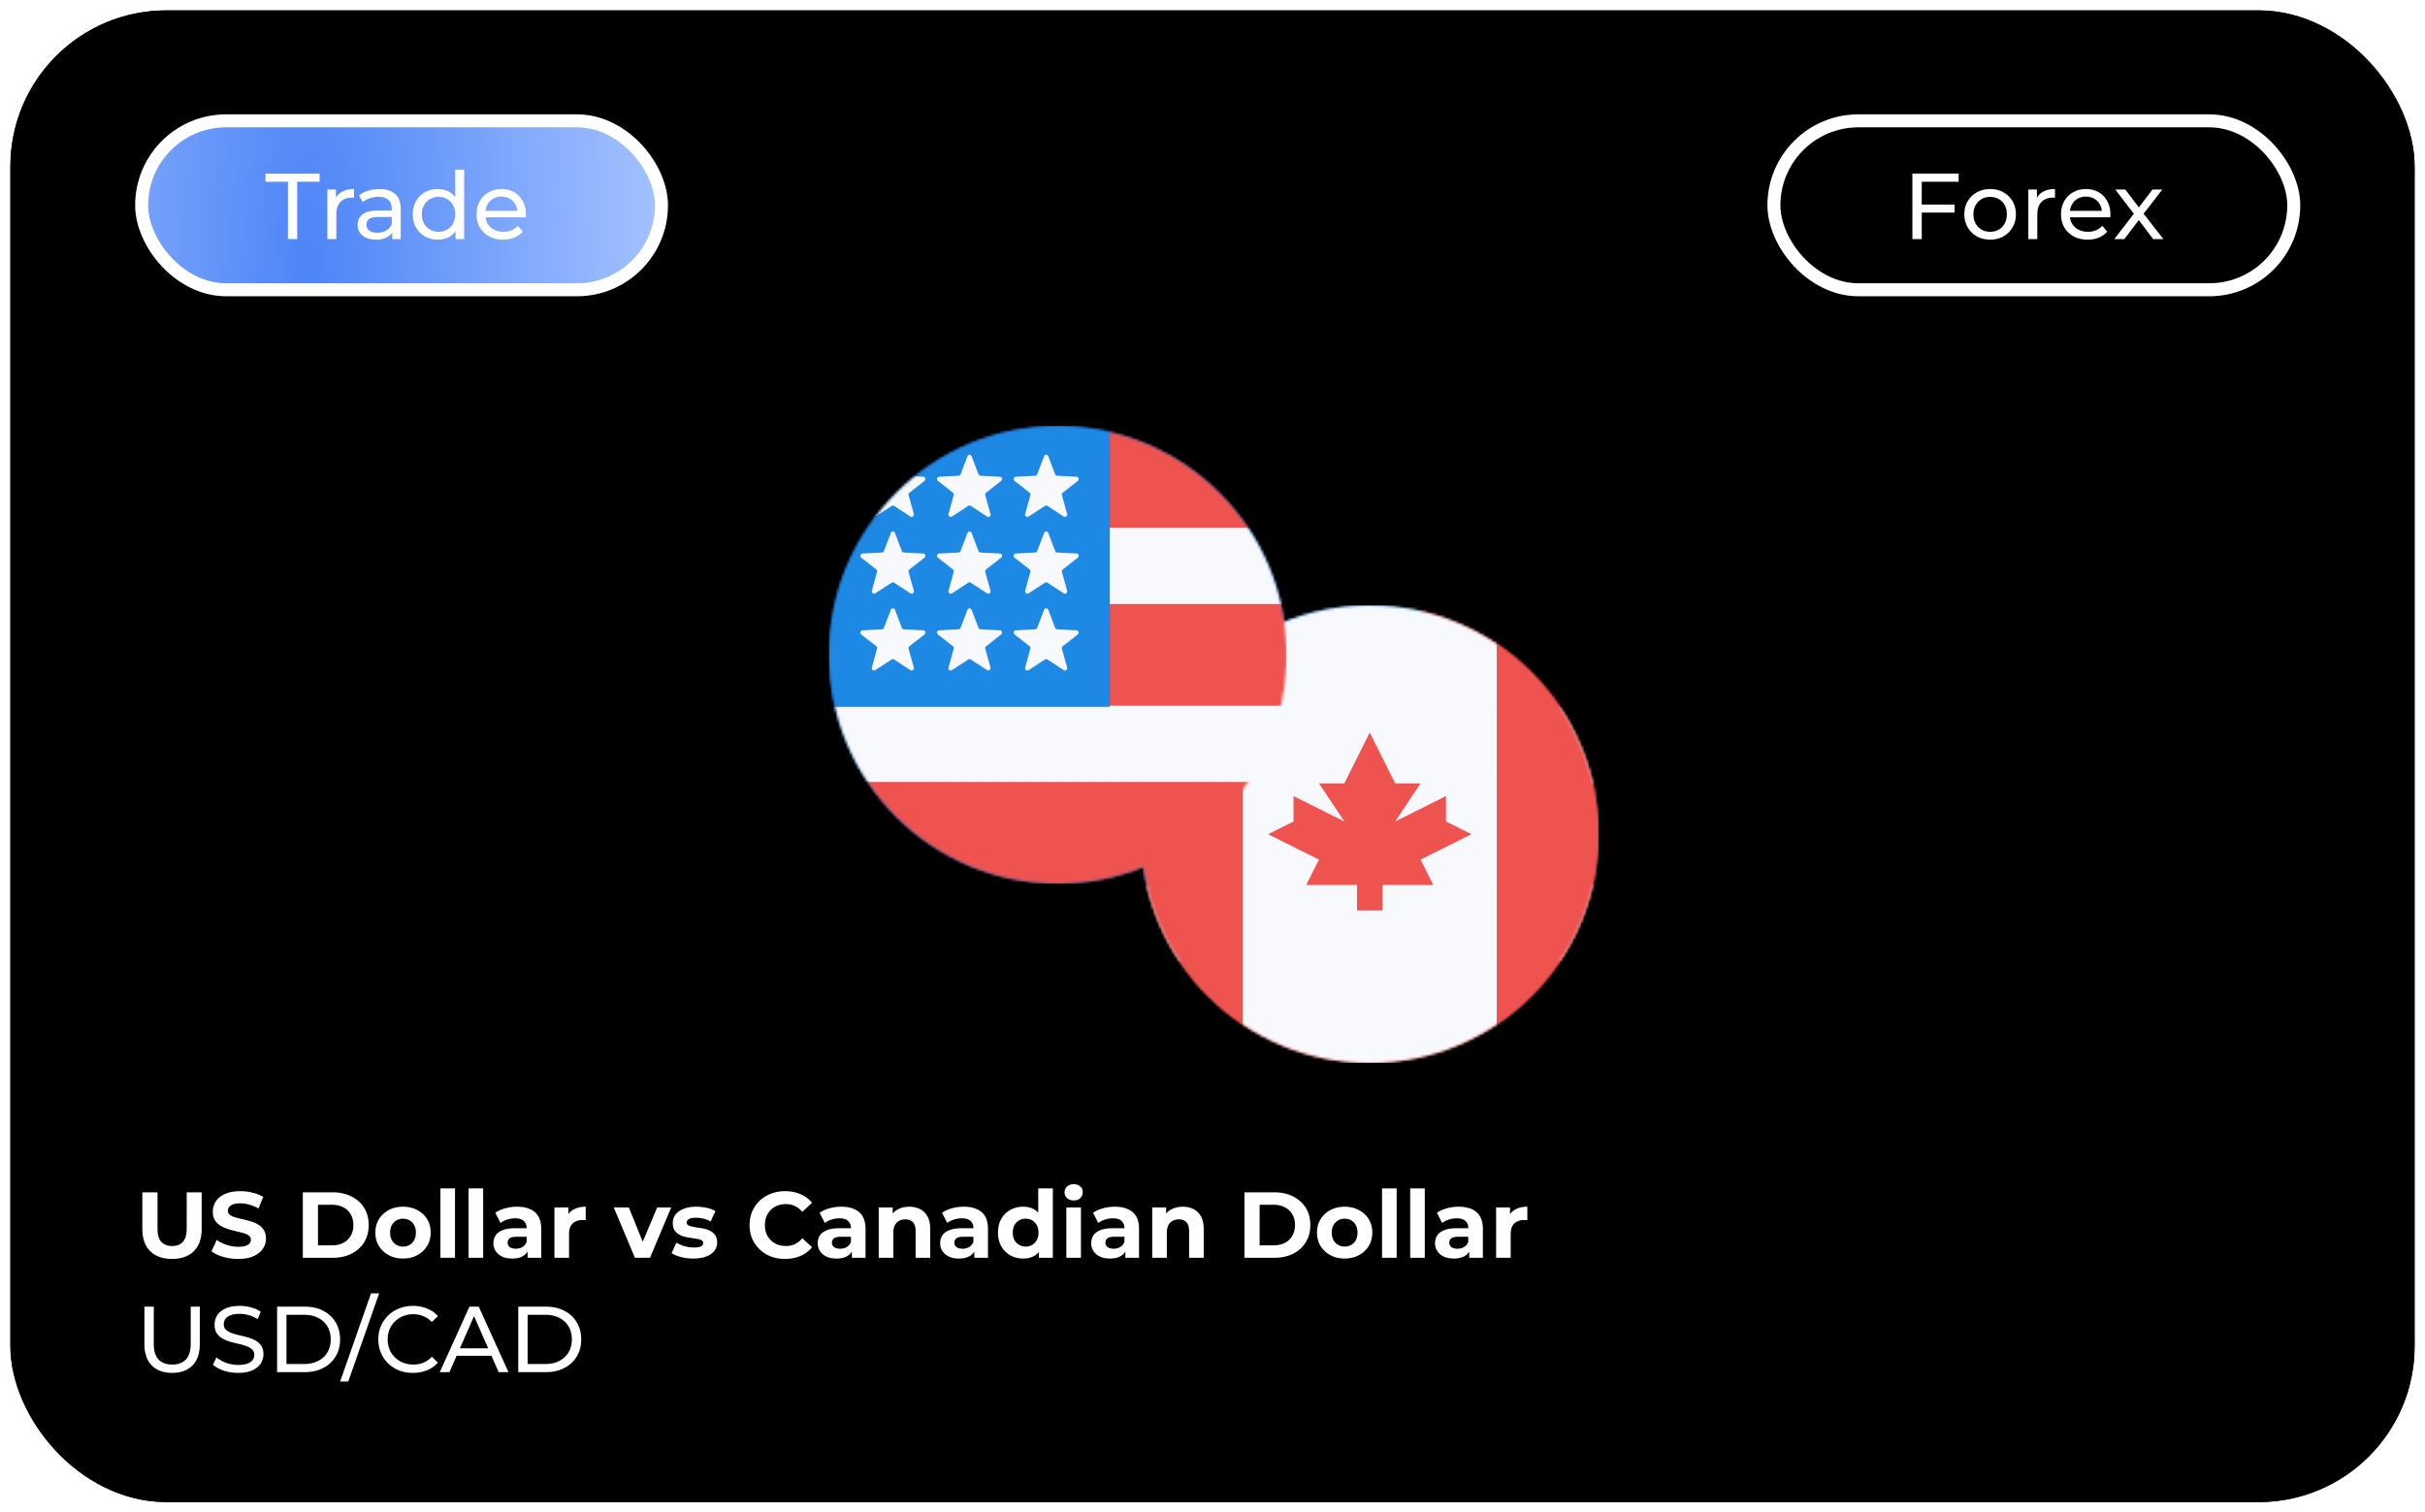 <svg xmlns="http://www.w3.org/2000/svg" width="933" height="582" fill="none" viewBox="0 0 933 582">
  <g filter="url(#a)">
    <rect width="925" height="574" x="4" fill="#000" rx="60"/>
    <rect width="905" height="554" x="14" y="10" stroke="url(#b)" stroke-width="20" rx="50"/>
  </g>
  <rect width="200" height="65" x="54.5" y="46.5" fill="url(#c)" stroke="#fff" stroke-width="5" rx="32.5"/>
  <rect width="200" height="65" x="682.5" y="46.5" stroke="#fff" stroke-width="5" rx="32.5"/>
  <path fill="#fff" d="M110.784 92V69.932h-8.64V66.8h20.844v3.132h-8.64V92h-3.564Zm15.164 0V72.92h3.312v5.184l-.324-1.296a5.861 5.861 0 0 1 2.664-3.024c1.248-.696 2.784-1.044 4.608-1.044v3.348a2.624 2.624 0 0 0-.432-.036h-.36c-1.848 0-3.312.552-4.392 1.656-1.08 1.104-1.62 2.7-1.62 4.788V92h-3.456Zm24.957 0v-4.032l-.18-.756v-6.876c0-1.464-.432-2.592-1.296-3.384-.84-.816-2.112-1.224-3.816-1.224a9.818 9.818 0 0 0-3.312.576c-1.08.36-1.992.852-2.736 1.476l-1.44-2.592c.984-.792 2.16-1.392 3.528-1.8a14.611 14.611 0 0 1 4.356-.648c2.616 0 4.632.636 6.048 1.908 1.416 1.272 2.124 3.216 2.124 5.832V92h-3.276Zm-6.264.216c-1.416 0-2.664-.24-3.744-.72-1.056-.48-1.872-1.14-2.448-1.98-.576-.864-.864-1.836-.864-2.916 0-1.032.24-1.968.72-2.808.504-.84 1.308-1.512 2.412-2.016 1.128-.504 2.64-.756 4.536-.756h6.048v2.484h-5.904c-1.728 0-2.892.288-3.492.864-.6.576-.9 1.272-.9 2.088 0 .936.372 1.692 1.116 2.268.744.552 1.776.828 3.096.828 1.296 0 2.424-.288 3.384-.864.984-.576 1.692-1.416 2.124-2.52l.684 2.376c-.456 1.128-1.26 2.028-2.412 2.7-1.152.648-2.604.972-4.356.972Zm23.82 0c-1.848 0-3.504-.408-4.968-1.224a9.001 9.001 0 0 1-3.42-3.42c-.84-1.464-1.26-3.168-1.26-5.112s.42-3.636 1.26-5.076a9.001 9.001 0 0 1 3.42-3.42c1.464-.816 3.12-1.224 4.968-1.224 1.608 0 3.06.36 4.356 1.08 1.296.72 2.328 1.8 3.096 3.24.792 1.44 1.188 3.24 1.188 5.4s-.384 3.96-1.152 5.4c-.744 1.44-1.764 2.532-3.06 3.276-1.296.72-2.772 1.08-4.428 1.08Zm.288-3.024c1.2 0 2.28-.276 3.24-.828a5.844 5.844 0 0 0 2.304-2.34c.576-1.032.864-2.22.864-3.564 0-1.368-.288-2.544-.864-3.528a5.844 5.844 0 0 0-2.304-2.34c-.96-.552-2.04-.828-3.24-.828-1.224 0-2.316.276-3.276.828-.96.552-1.728 1.332-2.304 2.34-.576.984-.864 2.16-.864 3.528 0 1.344.288 2.532.864 3.564.576 1.008 1.344 1.788 2.304 2.34.96.552 2.052.828 3.276.828ZM175.265 92v-5.148l.216-4.428-.36-4.428V65.288h3.456V92h-3.312Zm18.347.216c-2.04 0-3.84-.42-5.4-1.26-1.536-.84-2.736-1.992-3.6-3.456-.84-1.464-1.26-3.144-1.26-5.04s.408-3.576 1.224-5.04a9.001 9.001 0 0 1 3.42-3.42c1.464-.84 3.108-1.26 4.932-1.26 1.848 0 3.48.408 4.896 1.224 1.416.816 2.52 1.968 3.312 3.456.816 1.464 1.224 3.18 1.224 5.148 0 .144-.012.312-.036.504 0 .192-.012.372-.036.54h-16.236v-2.484h14.436l-1.404.864c.024-1.224-.228-2.316-.756-3.276a5.615 5.615 0 0 0-2.196-2.232c-.912-.552-1.98-.828-3.204-.828-1.2 0-2.268.276-3.204.828-.936.528-1.668 1.284-2.196 2.268-.528.96-.792 2.064-.792 3.312v.576c0 1.272.288 2.412.864 3.42a6.221 6.221 0 0 0 2.484 2.304c1.056.552 2.268.828 3.636.828 1.128 0 2.148-.192 3.06-.576a6.704 6.704 0 0 0 2.448-1.728l1.908 2.232c-.864 1.008-1.944 1.776-3.24 2.304-1.272.528-2.7.792-4.284.792Zm545.408-13.5h12.996v3.096H739.02v-3.096ZM739.38 92h-3.6V66.8h17.784v3.132H739.38V92Zm26.322.216c-1.92 0-3.624-.42-5.112-1.26a9.379 9.379 0 0 1-3.528-3.456c-.864-1.488-1.296-3.168-1.296-5.04 0-1.896.432-3.576 1.296-5.04A9.115 9.115 0 0 1 760.59 74c1.488-.84 3.192-1.26 5.112-1.26 1.896 0 3.588.42 5.076 1.26 1.512.816 2.688 1.956 3.528 3.42.864 1.44 1.296 3.12 1.296 5.04 0 1.896-.432 3.576-1.296 5.04-.84 1.464-2.016 2.616-3.528 3.456-1.488.84-3.18 1.26-5.076 1.26Zm0-3.024c1.224 0 2.316-.276 3.276-.828a5.844 5.844 0 0 0 2.304-2.34c.552-1.032.828-2.22.828-3.564 0-1.368-.276-2.544-.828-3.528a5.844 5.844 0 0 0-2.304-2.34c-.96-.552-2.052-.828-3.276-.828-1.224 0-2.316.276-3.276.828-.96.552-1.728 1.332-2.304 2.34-.576.984-.864 2.16-.864 3.528 0 1.344.288 2.532.864 3.564.576 1.008 1.344 1.788 2.304 2.34.96.552 2.052.828 3.276.828ZM780.381 92V72.92h3.312v5.184l-.324-1.296a5.861 5.861 0 0 1 2.664-3.024c1.248-.696 2.784-1.044 4.608-1.044v3.348a2.624 2.624 0 0 0-.432-.036h-.36c-1.848 0-3.312.552-4.392 1.656-1.08 1.104-1.62 2.7-1.62 4.788V92h-3.456Zm22.84.216c-2.04 0-3.84-.42-5.4-1.26-1.536-.84-2.736-1.992-3.6-3.456-.84-1.464-1.26-3.144-1.26-5.04s.408-3.576 1.224-5.04a9.001 9.001 0 0 1 3.42-3.42c1.464-.84 3.108-1.26 4.932-1.26 1.848 0 3.48.408 4.896 1.224 1.416.816 2.52 1.968 3.312 3.456.816 1.464 1.224 3.18 1.224 5.148 0 .144-.012.312-.036.504 0 .192-.012.372-.036.54h-16.236v-2.484h14.436l-1.404.864c.024-1.224-.228-2.316-.756-3.276a5.615 5.615 0 0 0-2.196-2.232c-.912-.552-1.98-.828-3.204-.828-1.2 0-2.268.276-3.204.828-.936.528-1.668 1.284-2.196 2.268-.528.96-.792 2.064-.792 3.312v.576c0 1.272.288 2.412.864 3.42a6.221 6.221 0 0 0 2.484 2.304c1.056.552 2.268.828 3.636.828 1.128 0 2.148-.192 3.06-.576a6.704 6.704 0 0 0 2.448-1.728l1.908 2.232c-.864 1.008-1.944 1.776-3.24 2.304-1.272.528-2.7.792-4.284.792ZM813.469 92l8.208-10.656-.036 1.764-7.812-10.188h3.852l5.976 7.848h-1.476l5.976-7.848h3.78l-7.92 10.26.036-1.836L832.333 92h-3.924l-6.3-8.352 1.404.216L817.321 92h-3.852ZM66.22 528.288c-3.312 0-5.916-.948-7.812-2.844s-2.844-4.668-2.844-8.316V502.8h3.6v14.184c0 2.808.612 4.86 1.836 6.156 1.248 1.296 3 1.944 5.256 1.944 2.28 0 4.032-.648 5.256-1.944 1.248-1.296 1.872-3.348 1.872-6.156V502.8h3.492v14.328c0 3.648-.948 6.42-2.844 8.316-1.872 1.896-4.476 2.844-7.812 2.844Zm25.38 0c-1.92 0-3.755-.288-5.507-.864-1.752-.6-3.132-1.368-4.14-2.304l1.332-2.808c.96.84 2.184 1.536 3.672 2.088s3.036.828 4.644.828c1.464 0 2.652-.168 3.564-.504.912-.336 1.584-.792 2.016-1.368.432-.6.648-1.272.648-2.016 0-.864-.288-1.56-.864-2.088-.552-.528-1.284-.948-2.196-1.26a21.586 21.586 0 0 0-2.952-.864 59.545 59.545 0 0 1-3.276-.828 15.962 15.962 0 0 1-2.988-1.26 6.217 6.217 0 0 1-2.16-2.016c-.552-.864-.828-1.968-.828-3.312 0-1.296.336-2.484 1.008-3.564.696-1.104 1.752-1.98 3.168-2.628 1.44-.672 3.264-1.008 5.472-1.008 1.464 0 2.916.192 4.356.576 1.44.384 2.688.936 3.744 1.656l-1.188 2.88a11.23 11.23 0 0 0-3.42-1.548 12.928 12.928 0 0 0-3.492-.504c-1.416 0-2.58.18-3.492.54-.912.36-1.584.84-2.016 1.44a3.504 3.504 0 0 0-.612 2.016c0 .888.276 1.596.828 2.124.576.528 1.308.948 2.196 1.26.912.312 1.908.6 2.988.864 1.08.24 2.16.516 3.24.828 1.104.312 2.1.72 2.988 1.224a6.13 6.13 0 0 1 2.196 2.016c.552.84.828 1.92.828 3.24 0 1.272-.348 2.46-1.044 3.564-.696 1.08-1.776 1.956-3.24 2.628-1.44.648-3.264.972-5.472.972Zm15.016-.288v-25.2h10.62c2.688 0 5.052.528 7.092 1.584 2.064 1.056 3.66 2.532 4.788 4.428 1.152 1.896 1.728 4.092 1.728 6.588 0 2.496-.576 4.692-1.728 6.588-1.128 1.896-2.724 3.372-4.788 4.428-2.04 1.056-4.404 1.584-7.092 1.584h-10.62Zm3.6-3.132h6.804c2.088 0 3.888-.396 5.4-1.188 1.536-.792 2.724-1.896 3.564-3.312.84-1.44 1.26-3.096 1.26-4.968 0-1.896-.42-3.552-1.26-4.968-.84-1.416-2.028-2.52-3.564-3.312-1.512-.792-3.312-1.188-5.4-1.188h-6.804v18.936Zm20.651 6.732 11.88-33.912h3.132l-11.88 33.912h-3.132Zm28.009-3.312c-1.92 0-3.696-.312-5.328-.936a13.065 13.065 0 0 1-4.212-2.7 13.042 13.042 0 0 1-2.772-4.104c-.672-1.56-1.008-3.276-1.008-5.148 0-1.872.336-3.588 1.008-5.148a12.348 12.348 0 0 1 2.808-4.068 12.31 12.31 0 0 1 4.212-2.7c1.632-.648 3.408-.972 5.328-.972 1.944 0 3.732.336 5.364 1.008 1.656.648 3.06 1.62 4.212 2.916l-2.34 2.268c-.96-1.008-2.04-1.752-3.24-2.232a9.845 9.845 0 0 0-3.852-.756c-1.416 0-2.736.24-3.96.72a9.495 9.495 0 0 0-3.132 2.016 9.276 9.276 0 0 0-2.088 3.096c-.48 1.176-.72 2.46-.72 3.852s.24 2.688.72 3.888a9.37 9.37 0 0 0 2.088 3.06 9.495 9.495 0 0 0 3.132 2.016c1.224.48 2.544.72 3.96.72 1.368 0 2.652-.24 3.852-.72 1.2-.504 2.28-1.272 3.24-2.304l2.34 2.268c-1.152 1.296-2.556 2.28-4.212 2.952-1.632.672-3.432 1.008-5.4 1.008ZM169.21 528l11.412-25.2h3.564l11.448 25.2h-3.78l-10.188-23.184h1.44L172.918 528h-3.708Zm4.86-6.3.972-2.88h14.184l1.044 2.88h-16.2Zm25.323 6.3v-25.2h10.62c2.688 0 5.052.528 7.092 1.584 2.064 1.056 3.66 2.532 4.788 4.428 1.152 1.896 1.728 4.092 1.728 6.588 0 2.496-.576 4.692-1.728 6.588-1.128 1.896-2.724 3.372-4.788 4.428-2.04 1.056-4.404 1.584-7.092 1.584h-10.62Zm3.6-3.132h6.804c2.088 0 3.888-.396 5.4-1.188 1.536-.792 2.724-1.896 3.564-3.312.84-1.44 1.26-3.096 1.26-4.968 0-1.896-.42-3.552-1.26-4.968-.84-1.416-2.028-2.52-3.564-3.312-1.512-.792-3.312-1.188-5.4-1.188h-6.804v18.936ZM66.184 484.432c-3.576 0-6.372-.996-8.388-2.988s-3.024-4.836-3.024-8.532V458.8h5.832v13.896c0 2.4.492 4.128 1.476 5.184s2.364 1.584 4.14 1.584c1.776 0 3.156-.528 4.14-1.584.984-1.056 1.476-2.784 1.476-5.184V458.8h5.76v14.112c0 3.696-1.008 6.54-3.024 8.532s-4.812 2.988-8.388 2.988Zm25.455 0c-2.016 0-3.948-.264-5.796-.792-1.848-.552-3.336-1.26-4.464-2.124l1.98-4.392c1.08.768 2.352 1.404 3.816 1.908 1.488.48 2.988.72 4.5.72 1.152 0 2.076-.108 2.772-.324.72-.24 1.248-.564 1.584-.972.336-.408.504-.876.504-1.404 0-.672-.264-1.2-.792-1.584-.528-.408-1.224-.732-2.088-.972a31.498 31.498 0 0 0-2.88-.72 40.849 40.849 0 0 1-3.132-.864 13.365 13.365 0 0 1-2.844-1.296 6.538 6.538 0 0 1-2.124-2.088c-.528-.864-.792-1.968-.792-3.312 0-1.44.384-2.748 1.152-3.924.792-1.2 1.968-2.148 3.528-2.844 1.584-.72 3.564-1.08 5.94-1.08 1.584 0 3.144.192 4.68.576 1.536.36 2.892.912 4.068 1.656l-1.8 4.428c-1.176-.672-2.352-1.164-3.528-1.476a12.545 12.545 0 0 0-3.456-.504c-1.128 0-2.052.132-2.772.396-.72.264-1.236.612-1.548 1.044-.312.408-.468.888-.468 1.44 0 .648.264 1.176.792 1.584.528.384 1.224.696 2.088.936.864.24 1.812.48 2.844.72 1.056.24 2.1.516 3.132.828 1.056.312 2.016.732 2.88 1.26a6.206 6.206 0 0 1 2.088 2.088c.552.864.828 1.956.828 3.276a6.812 6.812 0 0 1-1.188 3.888c-.792 1.176-1.98 2.124-3.564 2.844-1.56.72-3.54 1.08-5.94 1.08Zm24.872-.432v-25.2h11.448c2.736 0 5.148.528 7.236 1.584 2.088 1.032 3.72 2.484 4.896 4.356 1.176 1.872 1.764 4.092 1.764 6.66 0 2.544-.588 4.764-1.764 6.66-1.176 1.872-2.808 3.336-4.896 4.392-2.088 1.032-4.5 1.548-7.236 1.548h-11.448Zm5.832-4.788h5.328c1.68 0 3.132-.312 4.356-.936 1.248-.648 2.208-1.56 2.88-2.736.696-1.176 1.044-2.556 1.044-4.14 0-1.608-.348-2.988-1.044-4.14-.672-1.176-1.632-2.076-2.88-2.7-1.224-.648-2.676-.972-4.356-.972h-5.328v15.624Zm32.731 5.076c-2.064 0-3.9-.432-5.508-1.296-1.584-.864-2.844-2.04-3.78-3.528-.912-1.512-1.368-3.228-1.368-5.148 0-1.944.456-3.66 1.368-5.148a9.722 9.722 0 0 1 3.78-3.528c1.608-.864 3.444-1.296 5.508-1.296 2.04 0 3.864.432 5.472 1.296 1.608.84 2.868 2.004 3.78 3.492.912 1.488 1.368 3.216 1.368 5.184 0 1.92-.456 3.636-1.368 5.148-.912 1.488-2.172 2.664-3.78 3.528-1.608.864-3.432 1.296-5.472 1.296Zm0-4.608c.936 0 1.776-.216 2.52-.648a4.643 4.643 0 0 0 1.764-1.836c.432-.816.648-1.776.648-2.88 0-1.128-.216-2.088-.648-2.88a4.643 4.643 0 0 0-1.764-1.836c-.744-.432-1.584-.648-2.52-.648-.936 0-1.776.216-2.52.648-.744.432-1.344 1.044-1.8 1.836-.432.792-.648 1.752-.648 2.88 0 1.104.216 2.064.648 2.88.456.792 1.056 1.404 1.8 1.836.744.432 1.584.648 2.52.648Zm14.373 4.32v-26.712h5.616V484h-5.616Zm10.829 0v-26.712h5.616V484h-5.616Zm22.708 0v-3.78l-.36-.828v-6.768c0-1.2-.372-2.136-1.116-2.808-.72-.672-1.836-1.008-3.348-1.008a9.62 9.62 0 0 0-3.06.504c-.984.312-1.824.744-2.52 1.296l-2.016-3.924c1.056-.744 2.328-1.32 3.816-1.728 1.488-.408 3-.612 4.536-.612 2.952 0 5.244.696 6.876 2.088 1.632 1.392 2.448 3.564 2.448 6.516V484h-5.256Zm-5.904.288c-1.512 0-2.808-.252-3.888-.756-1.08-.528-1.908-1.236-2.484-2.124-.576-.888-.864-1.884-.864-2.988 0-1.152.276-2.16.828-3.024.576-.864 1.476-1.536 2.7-2.016 1.224-.504 2.82-.756 4.788-.756h5.148v3.276h-4.536c-1.32 0-2.232.216-2.736.648-.48.432-.72.972-.72 1.62 0 .72.276 1.296.828 1.728.576.408 1.356.612 2.34.612.936 0 1.776-.216 2.52-.648.744-.456 1.284-1.116 1.62-1.98l.864 2.592c-.408 1.248-1.152 2.196-2.232 2.844-1.08.648-2.472.972-4.176.972Zm16.242-.288v-19.368h5.364v5.472l-.756-1.584c.576-1.368 1.5-2.4 2.772-3.096 1.272-.72 2.82-1.08 4.644-1.08v5.184a6.574 6.574 0 0 0-.648-.036 4.94 4.94 0 0 0-.612-.036c-1.536 0-2.784.444-3.744 1.332-.936.864-1.404 2.22-1.404 4.068V484h-5.616Zm30.956 0-8.136-19.368h5.796l6.768 16.668h-2.88l7.02-16.668h5.4L250.074 484h-5.796Zm22.494.288c-1.656 0-3.252-.192-4.788-.576-1.512-.408-2.712-.912-3.6-1.512l1.872-4.032c.888.552 1.932 1.008 3.132 1.368 1.224.336 2.424.504 3.6.504 1.296 0 2.208-.156 2.736-.468.552-.312.828-.744.828-1.296 0-.456-.216-.792-.648-1.008-.408-.24-.96-.42-1.656-.54-.696-.12-1.464-.24-2.304-.36a32.126 32.126 0 0 1-2.484-.468 8.923 8.923 0 0 1-2.304-.936 4.858 4.858 0 0 1-1.692-1.656c-.408-.696-.612-1.596-.612-2.7 0-1.224.348-2.304 1.044-3.24.72-.936 1.752-1.668 3.096-2.196 1.344-.552 2.952-.828 4.824-.828 1.32 0 2.664.144 4.032.432 1.368.288 2.508.708 3.42 1.26l-1.872 3.996c-.936-.552-1.884-.924-2.844-1.116a12.15 12.15 0 0 0-2.736-.324c-1.248 0-2.16.168-2.736.504-.576.336-.864.768-.864 1.296 0 .48.204.84.612 1.08.432.24.996.432 1.692.576.696.144 1.452.276 2.268.396.84.096 1.68.252 2.52.468.84.216 1.596.528 2.268.936a4.56 4.56 0 0 1 1.692 1.62c.432.672.648 1.56.648 2.664 0 1.2-.36 2.268-1.08 3.204-.72.912-1.764 1.632-3.132 2.16-1.344.528-2.988.792-4.932.792Zm35.26.144c-1.944 0-3.756-.312-5.436-.936-1.656-.648-3.096-1.56-4.32-2.736a12.846 12.846 0 0 1-2.88-4.14c-.672-1.584-1.008-3.324-1.008-5.22s.336-3.636 1.008-5.22a12.846 12.846 0 0 1 2.88-4.14 12.925 12.925 0 0 1 4.356-2.7c1.656-.648 3.468-.972 5.436-.972 2.184 0 4.152.384 5.904 1.152a11.35 11.35 0 0 1 4.464 3.312l-3.744 3.456c-.864-.984-1.824-1.716-2.88-2.196-1.056-.504-2.208-.756-3.456-.756-1.176 0-2.256.192-3.24.576a7.345 7.345 0 0 0-2.556 1.656 7.792 7.792 0 0 0-1.692 2.556c-.384.984-.576 2.076-.576 3.276 0 1.2.192 2.292.576 3.276a7.792 7.792 0 0 0 1.692 2.556 7.345 7.345 0 0 0 2.556 1.656c.984.384 2.064.576 3.24.576 1.248 0 2.4-.24 3.456-.72 1.056-.504 2.016-1.26 2.88-2.268l3.744 3.456a11.67 11.67 0 0 1-4.464 3.348c-1.752.768-3.732 1.152-5.94 1.152Zm25.721-.432v-3.78l-.36-.828v-6.768c0-1.2-.372-2.136-1.116-2.808-.72-.672-1.836-1.008-3.348-1.008a9.62 9.62 0 0 0-3.06.504c-.984.312-1.824.744-2.52 1.296l-2.016-3.924c1.056-.744 2.328-1.32 3.816-1.728 1.488-.408 3-.612 4.536-.612 2.952 0 5.244.696 6.876 2.088 1.632 1.392 2.448 3.564 2.448 6.516V484h-5.256Zm-5.904.288c-1.512 0-2.808-.252-3.888-.756-1.08-.528-1.908-1.236-2.484-2.124-.576-.888-.864-1.884-.864-2.988 0-1.152.276-2.16.828-3.024.576-.864 1.476-1.536 2.7-2.016 1.224-.504 2.82-.756 4.788-.756h5.148v3.276h-4.536c-1.32 0-2.232.216-2.736.648-.48.432-.72.972-.72 1.62 0 .72.276 1.296.828 1.728.576.408 1.356.612 2.34.612.936 0 1.776-.216 2.52-.648.744-.456 1.284-1.116 1.62-1.98l.864 2.592c-.408 1.248-1.152 2.196-2.232 2.844-1.08.648-2.472.972-4.176.972Zm28.015-19.944c1.536 0 2.904.312 4.104.936 1.224.6 2.184 1.536 2.88 2.808.696 1.248 1.044 2.856 1.044 4.824V484h-5.616v-10.224c0-1.56-.348-2.712-1.044-3.456-.672-.744-1.632-1.116-2.88-1.116-.888 0-1.692.192-2.412.576-.696.36-1.248.924-1.656 1.692-.384.768-.576 1.752-.576 2.952V484h-5.616v-19.368h5.364v5.364l-1.008-1.62a7.174 7.174 0 0 1 2.988-2.988c1.296-.696 2.772-1.044 4.428-1.044ZM374.863 484v-3.78l-.36-.828v-6.768c0-1.2-.372-2.136-1.116-2.808-.72-.672-1.836-1.008-3.348-1.008a9.62 9.62 0 0 0-3.06.504c-.984.312-1.824.744-2.52 1.296l-2.016-3.924c1.056-.744 2.328-1.32 3.816-1.728 1.488-.408 3-.612 4.536-.612 2.952 0 5.244.696 6.876 2.088 1.632 1.392 2.448 3.564 2.448 6.516V484h-5.256Zm-5.904.288c-1.512 0-2.808-.252-3.888-.756-1.08-.528-1.908-1.236-2.484-2.124-.576-.888-.864-1.884-.864-2.988 0-1.152.276-2.16.828-3.024.576-.864 1.476-1.536 2.7-2.016 1.224-.504 2.82-.756 4.788-.756h5.148v3.276h-4.536c-1.32 0-2.232.216-2.736.648-.48.432-.72.972-.72 1.62 0 .72.276 1.296.828 1.728.576.408 1.356.612 2.34.612.936 0 1.776-.216 2.52-.648.744-.456 1.284-1.116 1.62-1.98l.864 2.592c-.408 1.248-1.152 2.196-2.232 2.844-1.08.648-2.472.972-4.176.972Zm24.699 0c-1.824 0-3.468-.408-4.932-1.224a9.377 9.377 0 0 1-3.492-3.492c-.84-1.488-1.26-3.24-1.26-5.256 0-2.04.42-3.804 1.26-5.292.864-1.488 2.028-2.64 3.492-3.456 1.464-.816 3.108-1.224 4.932-1.224 1.632 0 3.06.36 4.284 1.08 1.224.72 2.172 1.812 2.844 3.276.672 1.464 1.008 3.336 1.008 5.616 0 2.256-.324 4.128-.972 5.616-.648 1.464-1.584 2.556-2.808 3.276-1.2.72-2.652 1.08-4.356 1.08Zm.972-4.608c.912 0 1.74-.216 2.484-.648a4.643 4.643 0 0 0 1.764-1.836c.456-.816.684-1.776.684-2.88 0-1.128-.228-2.088-.684-2.88a4.643 4.643 0 0 0-1.764-1.836c-.744-.432-1.572-.648-2.484-.648-.936 0-1.776.216-2.52.648-.744.432-1.344 1.044-1.8 1.836-.432.792-.648 1.752-.648 2.88 0 1.104.216 2.064.648 2.88.456.792 1.056 1.404 1.8 1.836.744.432 1.584.648 2.52.648Zm5.076 4.32v-3.96l.108-5.76-.36-5.724v-11.268h5.616V484h-5.364Zm10.562 0v-19.368h5.616V484h-5.616Zm2.808-22.068c-1.032 0-1.872-.3-2.52-.9-.648-.6-.972-1.344-.972-2.232 0-.888.324-1.632.972-2.232.648-.6 1.488-.9 2.52-.9s1.872.288 2.52.864c.648.552.972 1.272.972 2.16 0 .936-.324 1.716-.972 2.34-.624.6-1.464.9-2.52.9Zm19.9 22.068v-3.78l-.36-.828v-6.768c0-1.2-.372-2.136-1.116-2.808-.72-.672-1.836-1.008-3.348-1.008a9.62 9.62 0 0 0-3.06.504c-.984.312-1.824.744-2.52 1.296l-2.016-3.924c1.056-.744 2.328-1.32 3.816-1.728 1.488-.408 3-.612 4.536-.612 2.952 0 5.244.696 6.876 2.088 1.632 1.392 2.448 3.564 2.448 6.516V484h-5.256Zm-5.904.288c-1.512 0-2.808-.252-3.888-.756-1.08-.528-1.908-1.236-2.484-2.124-.576-.888-.864-1.884-.864-2.988 0-1.152.276-2.16.828-3.024.576-.864 1.476-1.536 2.7-2.016 1.224-.504 2.82-.756 4.788-.756h5.148v3.276h-4.536c-1.32 0-2.232.216-2.736.648-.48.432-.72.972-.72 1.62 0 .72.276 1.296.828 1.728.576.408 1.356.612 2.34.612.936 0 1.776-.216 2.52-.648.744-.456 1.284-1.116 1.62-1.98l.864 2.592c-.408 1.248-1.152 2.196-2.232 2.844-1.08.648-2.472.972-4.176.972Zm28.015-19.944c1.536 0 2.904.312 4.104.936 1.224.6 2.184 1.536 2.88 2.808.696 1.248 1.044 2.856 1.044 4.824V484h-5.616v-10.224c0-1.56-.348-2.712-1.044-3.456-.672-.744-1.632-1.116-2.88-1.116-.888 0-1.692.192-2.412.576-.696.36-1.248.924-1.656 1.692-.384.768-.576 1.752-.576 2.952V484h-5.616v-19.368h5.364v5.364l-1.008-1.62a7.174 7.174 0 0 1 2.988-2.988c1.296-.696 2.772-1.044 4.428-1.044ZM478.797 484v-25.2h11.448c2.736 0 5.148.528 7.236 1.584 2.088 1.032 3.72 2.484 4.896 4.356 1.176 1.872 1.764 4.092 1.764 6.66 0 2.544-.588 4.764-1.764 6.66-1.176 1.872-2.808 3.336-4.896 4.392-2.088 1.032-4.5 1.548-7.236 1.548h-11.448Zm5.832-4.788h5.328c1.68 0 3.132-.312 4.356-.936 1.248-.648 2.208-1.56 2.88-2.736.696-1.176 1.044-2.556 1.044-4.14 0-1.608-.348-2.988-1.044-4.14-.672-1.176-1.632-2.076-2.88-2.7-1.224-.648-2.676-.972-4.356-.972h-5.328v15.624Zm32.73 5.076c-2.064 0-3.9-.432-5.508-1.296-1.584-.864-2.844-2.04-3.78-3.528-.912-1.512-1.368-3.228-1.368-5.148 0-1.944.456-3.66 1.368-5.148a9.722 9.722 0 0 1 3.78-3.528c1.608-.864 3.444-1.296 5.508-1.296 2.04 0 3.864.432 5.472 1.296 1.608.84 2.868 2.004 3.78 3.492.912 1.488 1.368 3.216 1.368 5.184 0 1.92-.456 3.636-1.368 5.148-.912 1.488-2.172 2.664-3.78 3.528-1.608.864-3.432 1.296-5.472 1.296Zm0-4.608c.936 0 1.776-.216 2.52-.648a4.643 4.643 0 0 0 1.764-1.836c.432-.816.648-1.776.648-2.88 0-1.128-.216-2.088-.648-2.88a4.643 4.643 0 0 0-1.764-1.836c-.744-.432-1.584-.648-2.52-.648-.936 0-1.776.216-2.52.648-.744.432-1.344 1.044-1.8 1.836-.432.792-.648 1.752-.648 2.88 0 1.104.216 2.064.648 2.88.456.792 1.056 1.404 1.8 1.836.744.432 1.584.648 2.52.648Zm14.374 4.32v-26.712h5.616V484h-5.616Zm10.828 0v-26.712h5.616V484h-5.616Zm22.708 0v-3.78l-.36-.828v-6.768c0-1.2-.372-2.136-1.116-2.808-.72-.672-1.836-1.008-3.348-1.008a9.62 9.62 0 0 0-3.06.504c-.984.312-1.824.744-2.52 1.296l-2.016-3.924c1.056-.744 2.328-1.32 3.816-1.728 1.488-.408 3-.612 4.536-.612 2.952 0 5.244.696 6.876 2.088 1.632 1.392 2.448 3.564 2.448 6.516V484h-5.256Zm-5.904.288c-1.512 0-2.808-.252-3.888-.756-1.08-.528-1.908-1.236-2.484-2.124-.576-.888-.864-1.884-.864-2.988 0-1.152.276-2.16.828-3.024.576-.864 1.476-1.536 2.7-2.016 1.224-.504 2.82-.756 4.788-.756h5.148v3.276h-4.536c-1.32 0-2.232.216-2.736.648-.48.432-.72.972-.72 1.62 0 .72.276 1.296.828 1.728.576.408 1.356.612 2.34.612.936 0 1.776-.216 2.52-.648.744-.456 1.284-1.116 1.62-1.98l.864 2.592c-.408 1.248-1.152 2.196-2.232 2.844-1.08.648-2.472.972-4.176.972Zm16.243-.288v-19.368h5.364v5.472l-.756-1.584c.576-1.368 1.5-2.4 2.772-3.096 1.272-.72 2.82-1.08 4.644-1.08v5.184a6.574 6.574 0 0 0-.648-.036 4.94 4.94 0 0 0-.612-.036c-1.536 0-2.784.444-3.744 1.332-.936.864-1.404 2.22-1.404 4.068V484h-5.616Z"/>
  <mask id="d" width="176" height="176" x="439" y="233" maskUnits="userSpaceOnUse" style="mask-type:alpha">
    <circle cx="527" cy="321" r="88" fill="#D9D9D9"/>
  </mask>
  <g mask="url(#d)">
    <path fill="#F8F9FD" d="M439 233h176v176H439V233Z"/>
    <path fill="#EF5350" d="M546.556 272.111H615V233h-68.444v39.111ZM439 409h176v-39.111H439V409Zm107.556-68.444H615v-39.112h-68.444v39.112Z"/>
    <path fill="#1E88E5" d="M439 233h108v108H439V233Z"/>
    <path fill="#F8F9FD" d="M462.734 244.48a.882.882 0 0 1 1.573 0l2.654 6.993c.098.394.491.591.786.591l7.471.394c.786 0 1.081.985.491 1.576l-5.898 4.629a.887.887 0 0 0-.196.985l1.966 7.091a.892.892 0 0 1-.325 1.002.885.885 0 0 1-1.051-.017l-6.193-4.038a.89.89 0 0 0-.983 0l-6.193 4.038a.884.884 0 0 1-1.376-.985l1.966-7.19a.886.886 0 0 0-.295-.985l-5.8-4.53a.891.891 0 0 1-.291-.956.882.882 0 0 1 .783-.62l7.471-.394c.294 0 .688-.197.786-.591l2.654-6.894v-.099Zm0 29.547a.882.882 0 0 1 1.573 0l2.654 6.993c.098.394.491.591.786.591l7.471.394c.786 0 1.081.985.491 1.576l-5.898 4.629a.887.887 0 0 0-.196.985l1.966 7.091a.892.892 0 0 1-.325 1.002.885.885 0 0 1-1.051-.017l-6.193-4.038a.89.89 0 0 0-.983 0l-6.193 4.038a.884.884 0 0 1-1.376-.985l1.966-7.19a.886.886 0 0 0-.295-.985l-5.8-4.53a.891.891 0 0 1-.291-.956.887.887 0 0 1 .783-.62l7.471-.394c.294 0 .688-.197.786-.591l2.654-6.894v-.099Zm0 29.547a.882.882 0 0 1 1.573 0l2.654 6.993c.098.394.491.591.786.591l7.471.394c.786 0 1.081.985.491 1.576l-5.898 4.629a.887.887 0 0 0-.196.985l1.966 7.091a.892.892 0 0 1-.325 1.002.885.885 0 0 1-1.051-.017l-6.193-4.038a.89.89 0 0 0-.983 0l-6.193 4.038a.884.884 0 0 1-1.376-.985l1.966-7.19a.886.886 0 0 0-.295-.985l-5.8-4.53a.886.886 0 0 1 .492-1.576l7.471-.394c.294 0 .688-.197.786-.591l2.654-6.894v-.099Zm29.49-59.094a.883.883 0 0 1 1.572 0l2.654 6.993c.099.394.492.591.787.591l7.471.394c.786 0 1.081.985.491 1.576l-5.898 4.629a.889.889 0 0 0-.197.985l1.966 7.091c.06.18.061.374.003.555a.89.89 0 0 1-.856.612.886.886 0 0 1-.523-.182l-6.193-4.038a.883.883 0 0 0-.983 0l-6.192 4.038a.886.886 0 0 1-1.379-.43.9.9 0 0 1 .002-.555l1.966-7.19a.888.888 0 0 0-.294-.985l-5.8-4.53a.891.891 0 0 1-.291-.956.882.882 0 0 1 .782-.62l7.471-.394c.295 0 .688-.197.787-.591l2.654-6.894v-.099Zm0 29.547a.883.883 0 0 1 1.572 0l2.654 6.993c.099.394.492.591.787.591l7.471.394c.786 0 1.081.985.491 1.576l-5.898 4.629a.889.889 0 0 0-.197.985l1.966 7.091c.06.18.061.374.003.555a.89.89 0 0 1-.856.612.886.886 0 0 1-.523-.182l-6.193-4.038a.883.883 0 0 0-.983 0l-6.192 4.038a.886.886 0 0 1-1.379-.43.9.9 0 0 1 .002-.555l1.966-7.19a.892.892 0 0 0-.294-.985l-5.8-4.53a.891.891 0 0 1-.291-.956.887.887 0 0 1 .782-.62l7.471-.394c.295 0 .688-.197.787-.591l2.654-6.894v-.099Zm0 29.547a.883.883 0 0 1 1.572 0l2.654 6.993c.099.394.492.591.787.591l7.471.394c.786 0 1.081.985.491 1.576l-5.898 4.629a.889.889 0 0 0-.197.985l1.966 7.091c.06.18.061.374.003.555a.89.89 0 0 1-.856.612.886.886 0 0 1-.523-.182l-6.193-4.038a.883.883 0 0 0-.983 0l-6.192 4.038a.886.886 0 0 1-1.379-.43.9.9 0 0 1 .002-.555l1.966-7.19a.892.892 0 0 0-.294-.985l-5.8-4.53a.886.886 0 0 1 .491-1.576l7.471-.394c.295 0 .688-.197.787-.591l2.654-6.894v-.099Zm29.489-59.094a.886.886 0 0 1 1.573 0l2.654 6.993c.098.394.492.591.786.591l7.471.394c.787 0 1.081.985.492 1.576l-5.898 4.629a.882.882 0 0 0-.197.985l1.966 7.091a.885.885 0 0 1-1.376.985l-6.193-4.038a.883.883 0 0 0-.983 0l-6.193 4.038a.882.882 0 0 1-1.378-.43.892.892 0 0 1 .002-.555l1.966-7.19a.886.886 0 0 0-.295-.985l-5.799-4.53a.891.891 0 0 1-.291-.956.887.887 0 0 1 .782-.62l7.471-.394c.295 0 .688-.197.786-.591l2.654-6.894v-.099Zm0 29.547a.886.886 0 0 1 1.573 0l2.654 6.993c.098.394.492.591.786.591l7.471.394c.787 0 1.081.985.492 1.576l-5.898 4.629a.882.882 0 0 0-.197.985l1.966 7.091a.885.885 0 0 1-1.376.985l-6.193-4.038a.883.883 0 0 0-.983 0l-6.193 4.038a.882.882 0 0 1-1.378-.43.892.892 0 0 1 .002-.555l1.966-7.19a.886.886 0 0 0-.295-.985l-5.799-4.53a.891.891 0 0 1-.291-.956.888.888 0 0 1 .782-.62l7.471-.394c.295 0 .688-.197.786-.591l2.654-6.894v-.099Zm0 29.547a.886.886 0 0 1 1.573 0l2.654 6.993c.098.394.492.591.786.591l7.471.394c.787 0 1.081.985.492 1.576l-5.898 4.629a.882.882 0 0 0-.197.985l1.966 7.091a.885.885 0 0 1-1.376.985l-6.193-4.038a.883.883 0 0 0-.983 0l-6.193 4.038a.882.882 0 0 1-1.378-.43.892.892 0 0 1 .002-.555l1.966-7.19a.886.886 0 0 0-.295-.985l-5.799-4.53a.886.886 0 0 1 .491-1.576l7.471-.394c.295 0 .688-.197.786-.591l2.654-6.894v-.099Z"/>
  </g>
  <mask id="e" width="176" height="176" x="319" y="164" maskUnits="userSpaceOnUse" style="mask-type:alpha">
    <circle cx="407" cy="252" r="88" fill="#D9D9D9"/>
  </mask>
  <g mask="url(#e)">
    <path fill="#1565C0" d="M319 164h176v176H319V164Z"/>
    <path fill="#FDD835" d="m406.5 184 3.594 11.072h11.654l-9.421 6.799 3.594 11.071-9.421-6.798-9.324 6.798 3.497-10.974-9.324-6.799h11.655L406.403 184h.097Zm-47.687 19.813 10.392 5.245 8.158-8.159-1.748 11.461 10.295 5.244-11.46 1.846-1.846 11.46-5.244-10.295-11.461 1.748 8.159-8.158-5.245-10.392ZM339 251.5l11.072-3.594v-11.654l6.799 9.421 11.169-3.4-6.799 9.324 6.799 9.421-10.975-3.594-6.799 9.421v-11.654L339 251.5Zm19.813 47.687 5.245-10.295-8.159-8.255 11.461 1.845 5.244-10.392 1.846 11.557 11.46 1.749-10.295 5.341 1.748 11.461-8.158-8.256-10.392 5.245ZM406.5 319l-3.594-11.072h-11.654l9.421-6.798-3.4-11.072 9.324 6.798 9.421-6.798-3.594 11.072 9.421 6.798h-11.654L406.597 319h-.097Zm47.687-19.813-10.295-5.245-8.255 8.256 1.845-11.461-10.392-5.341 11.557-1.749 1.749-11.557 5.341 10.392 11.461-1.845-8.256 8.255 5.245 10.295ZM474 251.5l-11.072 3.594v11.654l-6.798-9.421-11.072 3.594 6.798-9.421-6.798-9.324 11.072 3.497 6.798-9.324v11.655L474 251.5Zm-19.813-47.687-5.245 10.392 8.256 8.158-11.461-1.748-5.341 10.295-1.749-11.46-11.557-1.846 10.392-5.244-1.845-11.461 8.255 8.159 10.295-5.245Z"/>
  </g>
  <mask id="f" width="176" height="176" x="439" y="233" maskUnits="userSpaceOnUse" style="mask-type:alpha">
    <circle cx="527" cy="321" r="88" fill="#D9D9D9"/>
  </mask>
  <g mask="url(#f)">
    <path fill="#F8F9FD" d="M478 409h98V233h-98v176Z"/>
    <path fill="#EF5350" d="M575.889 409H615V233h-39.111v176ZM439 409h39.111V233H439v176Zm107.556-78.222L566.111 321l-9.778-4.889v-9.778l-19.555 9.778 9.778-14.667h-9.778L527 281.889l-9.778 19.555h-9.778l9.778 14.667-19.555-9.778v9.778L487.889 321l19.555 9.778-4.888 9.778h19.555v9.777h9.778v-9.777h19.555l-4.888-9.778Z"/>
  </g>
  <mask id="g" width="176" height="176" x="319" y="164" maskUnits="userSpaceOnUse" style="mask-type:alpha">
    <circle cx="407" cy="252" r="88" fill="#D9D9D9"/>
  </mask>
  <g mask="url(#g)">
    <path fill="#F8F9FD" d="M319 164h176v176H319V164Z"/>
    <path fill="#EF5350" d="M426.556 203.111H495V164h-68.444v39.111ZM319 340h176v-39.111H319V340Zm107.556-68.444H495v-39.112h-68.444v39.112Z"/>
    <path fill="#1E88E5" d="M319 164h108v108H319V164Z"/>
    <path fill="#F8F9FD" d="M342.734 175.48a.882.882 0 0 1 1.573 0l2.654 6.993c.098.394.491.591.786.591l7.471.394c.786 0 1.081.985.491 1.576l-5.898 4.629a.887.887 0 0 0-.196.985l1.966 7.091a.892.892 0 0 1-.325 1.002.885.885 0 0 1-1.051-.017l-6.193-4.038a.89.89 0 0 0-.983 0l-6.193 4.038a.884.884 0 0 1-1.376-.985l1.966-7.19a.886.886 0 0 0-.295-.985l-5.8-4.53a.891.891 0 0 1-.291-.956.882.882 0 0 1 .783-.62l7.471-.394c.294 0 .688-.197.786-.591l2.654-6.894v-.099Zm0 29.547a.882.882 0 0 1 1.573 0l2.654 6.993c.098.394.491.591.786.591l7.471.394c.786 0 1.081.985.491 1.576l-5.898 4.629a.887.887 0 0 0-.196.985l1.966 7.091a.892.892 0 0 1-.325 1.002.885.885 0 0 1-1.051-.017l-6.193-4.038a.89.89 0 0 0-.983 0l-6.193 4.038a.884.884 0 0 1-1.376-.985l1.966-7.19a.886.886 0 0 0-.295-.985l-5.8-4.53a.891.891 0 0 1-.291-.956.887.887 0 0 1 .783-.62l7.471-.394c.294 0 .688-.197.786-.591l2.654-6.894v-.099Zm0 29.547a.882.882 0 0 1 1.573 0l2.654 6.993c.098.394.491.591.786.591l7.471.394c.786 0 1.081.985.491 1.576l-5.898 4.629a.887.887 0 0 0-.196.985l1.966 7.091a.892.892 0 0 1-.325 1.002.885.885 0 0 1-1.051-.017l-6.193-4.038a.89.89 0 0 0-.983 0l-6.193 4.038a.884.884 0 0 1-1.376-.985l1.966-7.19a.886.886 0 0 0-.295-.985l-5.8-4.53a.886.886 0 0 1 .492-1.576l7.471-.394c.294 0 .688-.197.786-.591l2.654-6.894v-.099Zm29.49-59.094a.883.883 0 0 1 1.572 0l2.654 6.993c.099.394.492.591.787.591l7.471.394c.786 0 1.081.985.491 1.576l-5.898 4.629a.889.889 0 0 0-.197.985l1.966 7.091c.06.18.061.374.003.555a.89.89 0 0 1-.856.612.886.886 0 0 1-.523-.182l-6.193-4.038a.883.883 0 0 0-.983 0l-6.192 4.038a.886.886 0 0 1-1.379-.43.9.9 0 0 1 .002-.555l1.966-7.19a.888.888 0 0 0-.294-.985l-5.8-4.53a.891.891 0 0 1-.291-.956.882.882 0 0 1 .782-.62l7.471-.394c.295 0 .688-.197.787-.591l2.654-6.894v-.099Zm0 29.547a.883.883 0 0 1 1.572 0l2.654 6.993c.099.394.492.591.787.591l7.471.394c.786 0 1.081.985.491 1.576l-5.898 4.629a.889.889 0 0 0-.197.985l1.966 7.091c.06.18.061.374.003.555a.89.89 0 0 1-.856.612.886.886 0 0 1-.523-.182l-6.193-4.038a.883.883 0 0 0-.983 0l-6.192 4.038a.886.886 0 0 1-1.379-.43.9.9 0 0 1 .002-.555l1.966-7.19a.892.892 0 0 0-.294-.985l-5.8-4.53a.891.891 0 0 1-.291-.956.887.887 0 0 1 .782-.62l7.471-.394c.295 0 .688-.197.787-.591l2.654-6.894v-.099Zm0 29.547a.883.883 0 0 1 1.572 0l2.654 6.993c.099.394.492.591.787.591l7.471.394c.786 0 1.081.985.491 1.576l-5.898 4.629a.889.889 0 0 0-.197.985l1.966 7.091c.06.18.061.374.003.555a.89.89 0 0 1-.856.612.886.886 0 0 1-.523-.182l-6.193-4.038a.883.883 0 0 0-.983 0l-6.192 4.038a.886.886 0 0 1-1.379-.43.9.9 0 0 1 .002-.555l1.966-7.19a.892.892 0 0 0-.294-.985l-5.8-4.53a.886.886 0 0 1 .491-1.576l7.471-.394c.295 0 .688-.197.787-.591l2.654-6.894v-.099Zm29.489-59.094a.886.886 0 0 1 1.573 0l2.654 6.993c.098.394.492.591.786.591l7.471.394c.787 0 1.081.985.492 1.576l-5.898 4.629a.882.882 0 0 0-.197.985l1.966 7.091a.885.885 0 0 1-1.376.985l-6.193-4.038a.883.883 0 0 0-.983 0l-6.193 4.038a.882.882 0 0 1-1.378-.43.892.892 0 0 1 .002-.555l1.966-7.19a.886.886 0 0 0-.295-.985l-5.799-4.53a.891.891 0 0 1-.291-.956.887.887 0 0 1 .782-.62l7.471-.394c.295 0 .688-.197.786-.591l2.654-6.894v-.099Zm0 29.547a.886.886 0 0 1 1.573 0l2.654 6.993c.098.394.492.591.786.591l7.471.394c.787 0 1.081.985.492 1.576l-5.898 4.629a.882.882 0 0 0-.197.985l1.966 7.091a.885.885 0 0 1-1.376.985l-6.193-4.038a.883.883 0 0 0-.983 0l-6.193 4.038a.882.882 0 0 1-1.378-.43.892.892 0 0 1 .002-.555l1.966-7.19a.886.886 0 0 0-.295-.985l-5.799-4.53a.891.891 0 0 1-.291-.956.888.888 0 0 1 .782-.62l7.471-.394c.295 0 .688-.197.786-.591l2.654-6.894v-.099Zm0 29.547a.886.886 0 0 1 1.573 0l2.654 6.993c.098.394.492.591.786.591l7.471.394c.787 0 1.081.985.492 1.576l-5.898 4.629a.882.882 0 0 0-.197.985l1.966 7.091a.885.885 0 0 1-1.376.985l-6.193-4.038a.883.883 0 0 0-.983 0l-6.193 4.038a.882.882 0 0 1-1.378-.43.892.892 0 0 1 .002-.555l1.966-7.19a.886.886 0 0 0-.295-.985l-5.799-4.53a.886.886 0 0 1 .491-1.576l7.471-.394c.295 0 .688-.197.786-.591l2.654-6.894v-.099Z"/>
  </g>
  <defs>
    <radialGradient id="c" cx="0" cy="0" r="1" gradientTransform="matrix(132 0 0 511.029 119 114)" gradientUnits="userSpaceOnUse">
      <stop stop-color="#4C84F7"/>
      <stop offset="1" stop-color="#A2C0FF"/>
    </radialGradient>
    <linearGradient id="b" x1="466.5" x2="466.5" y1="0" y2="574" gradientUnits="userSpaceOnUse">
      <stop/>
      <stop offset="1"/>
    </linearGradient>
    <filter id="a" width="933" height="582" x="0" y="0" color-interpolation-filters="sRGB" filterUnits="userSpaceOnUse">
      <feFlood flood-opacity="0" result="BackgroundImageFix"/>
      <feColorMatrix in="SourceAlpha" result="hardAlpha" values="0 0 0 0 0 0 0 0 0 0 0 0 0 0 0 0 0 0 127 0"/>
      <feOffset dy="4"/>
      <feGaussianBlur stdDeviation="2"/>
      <feComposite in2="hardAlpha" operator="out"/>
      <feColorMatrix values="0 0 0 0 0 0 0 0 0 0 0 0 0 0 0 0 0 0 0.25 0"/>
      <feBlend in2="BackgroundImageFix" result="effect1_dropShadow_2652_1518"/>
      <feBlend in="SourceGraphic" in2="effect1_dropShadow_2652_1518" result="shape"/>
    </filter>
  </defs>
</svg>
